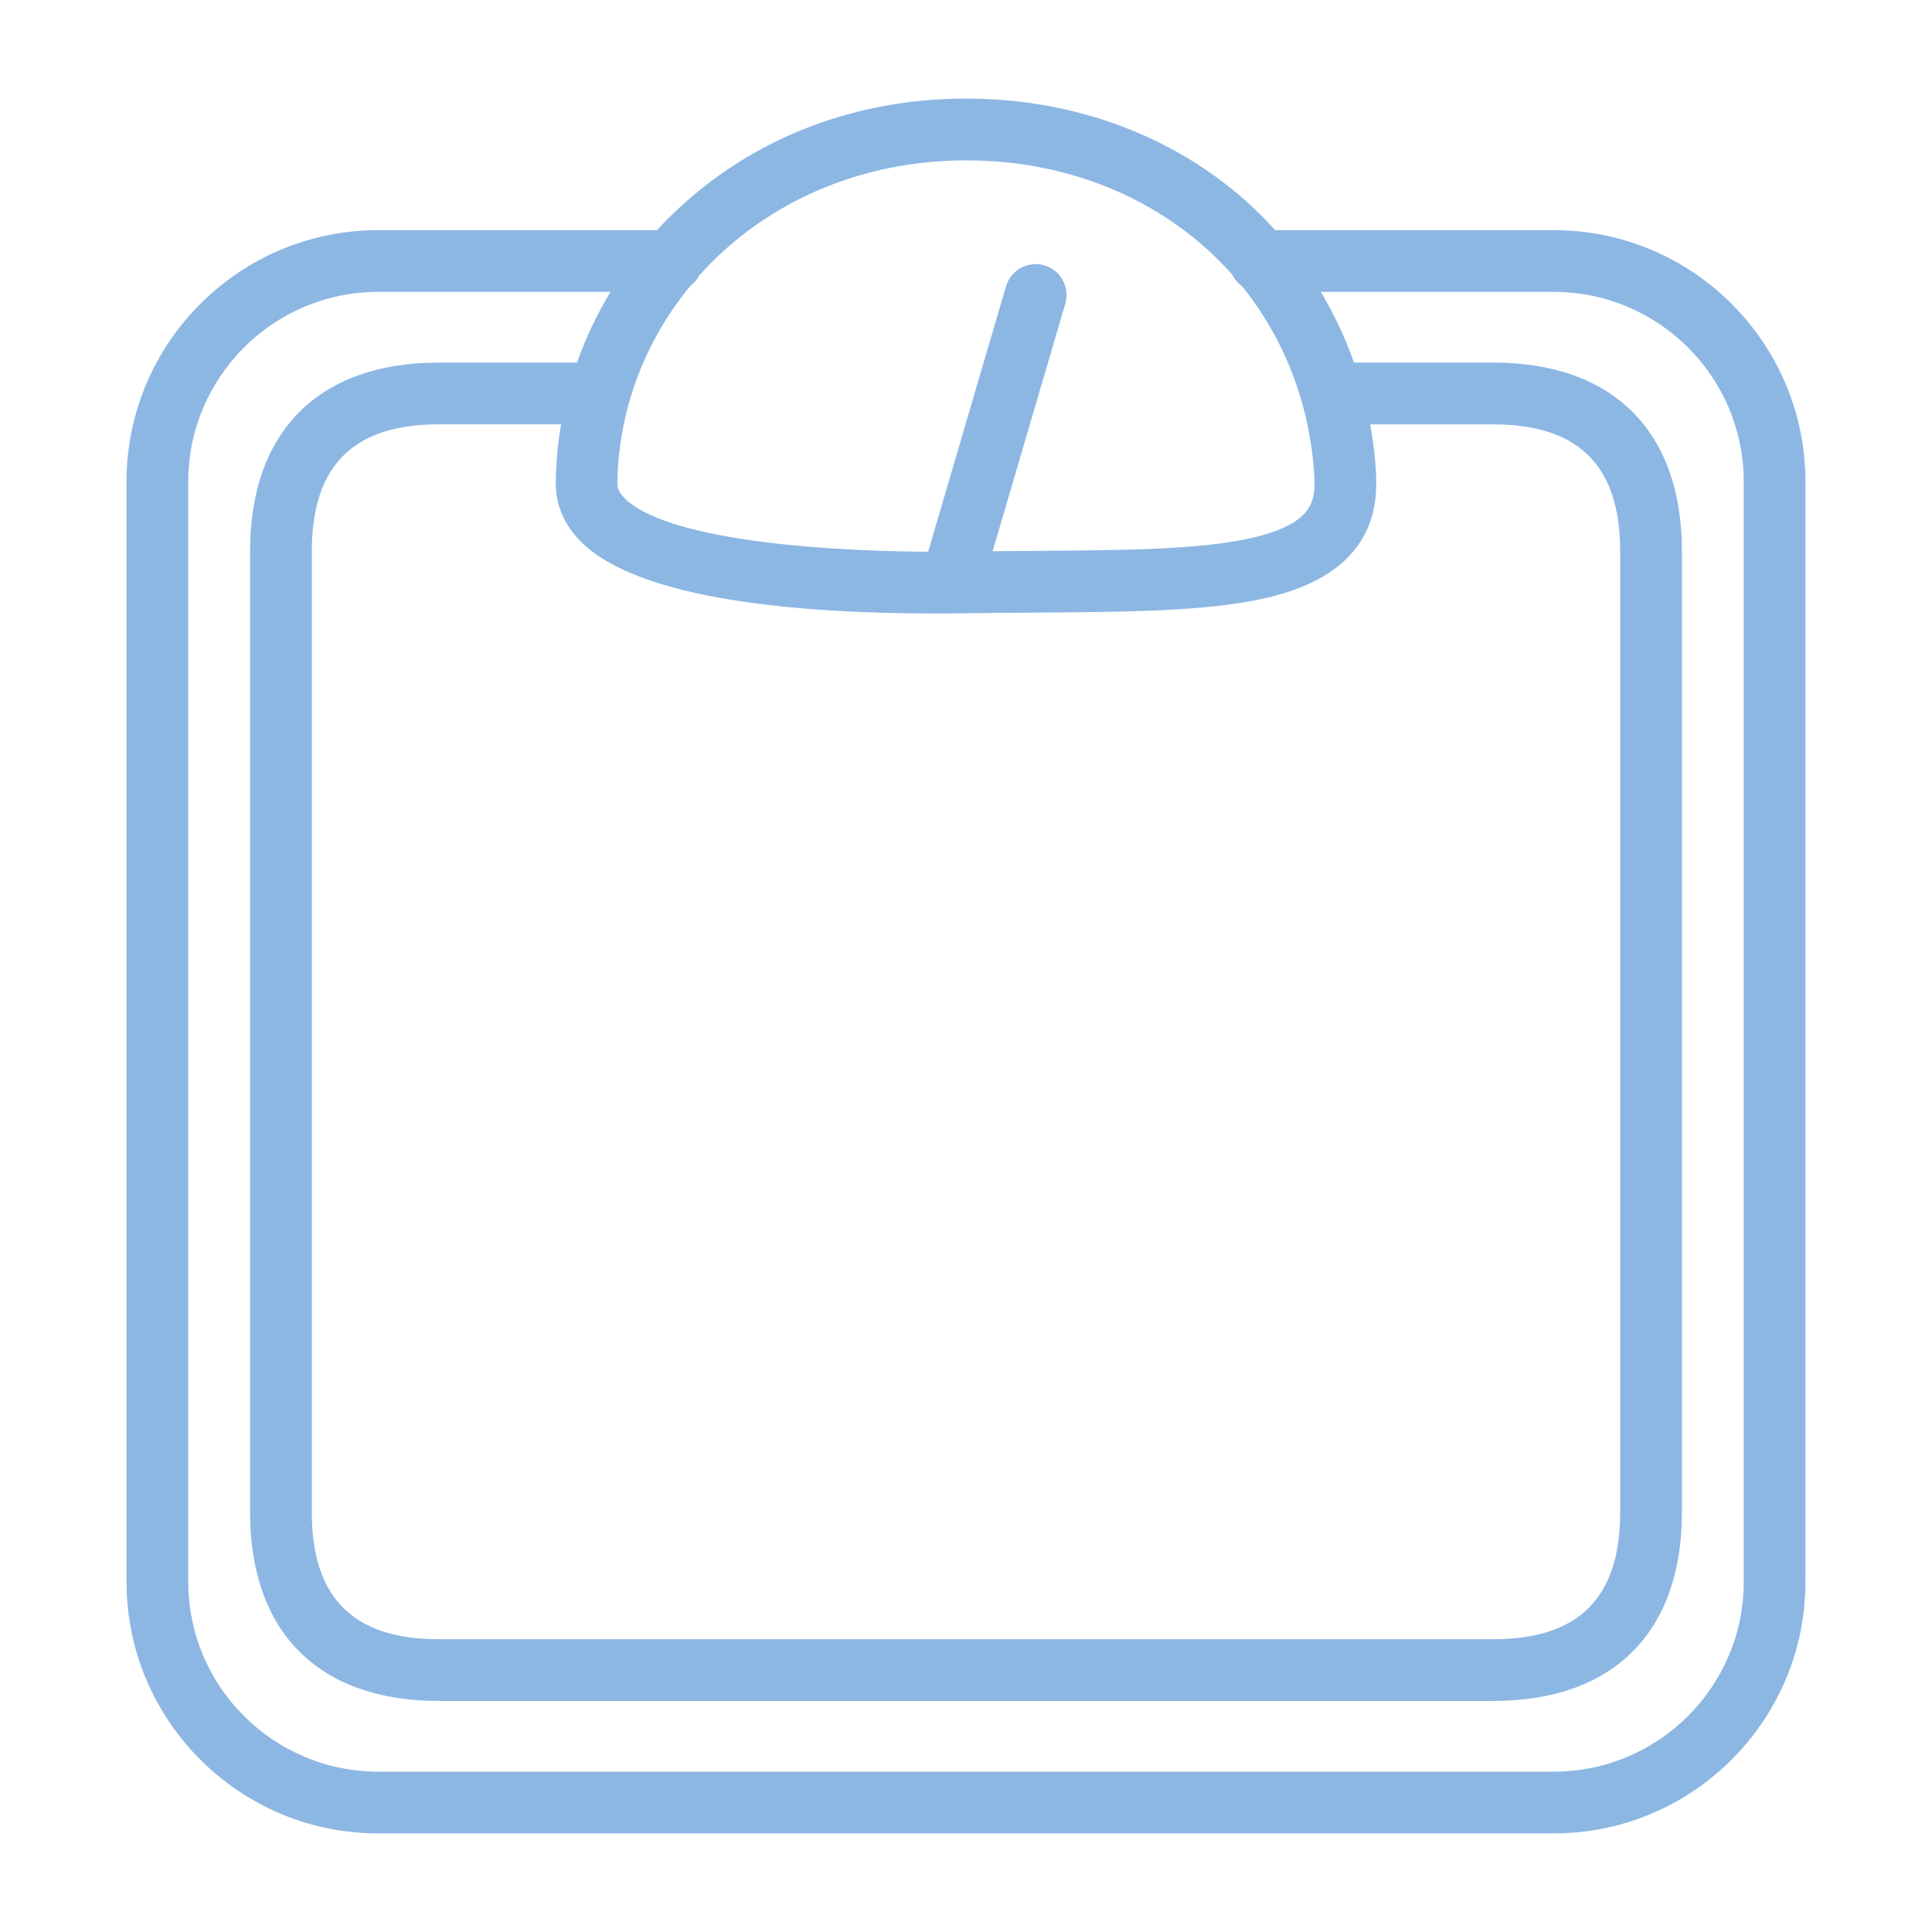<?xml version="1.0" encoding="UTF-8"?><svg id="Livello_1" xmlns="http://www.w3.org/2000/svg" viewBox="0 0 500 500"><defs><style>.cls-1{fill:#8db7e3;}</style></defs><path class="cls-1" d="M402.13,59.56h-72.13c-1.75-1.93-3.55-3.81-5.45-5.61-19.41-18.34-45.89-28.44-74.55-28.44s-54.67,10.1-74.38,28.43c-1.95,1.81-3.81,3.69-5.59,5.62H97.86c-35.91,0-65.12,29.21-65.12,65.12V409.36c0,35.91,29.21,65.12,65.12,65.12H402.13c35.91,0,65.12-29.21,65.12-65.12V124.68c0-35.91-29.21-65.12-65.12-65.12Zm-251.65,80.77c15.2,14.98,56.63,18.44,91.61,18.44,1.32,0,2.64,0,3.94-.01,.06,0,.11,.01,.17,.01,.06,0,.12-.01,.19-.02,1.25,0,2.49-.02,3.72-.04,6.07-.09,12.01-.13,17.75-.17,23.74-.16,44.25-.3,59.35-3.68,19.21-4.3,28.96-14.28,28.96-29.64,0-.04,0-.09,0-.13l-.03-2.24c0-.16,0-.32-.01-.47-.25-4.25-.78-8.43-1.53-12.55h31.88c22.08,0,32.82,10.74,32.82,32.82v248.77c0,22.08-10.74,32.81-32.82,32.81H113.52c-22.08,0-32.82-10.73-32.82-32.81V142.64c0-22.09,10.74-32.82,32.82-32.82h31.68c-.7,4.1-1.15,8.27-1.32,12.49-.01,.15-.02,.3-.02,.45l-.03,2.35s0,.07,0,.11c0,5.59,2.3,10.82,6.66,15.11Zm36.02-74.68c16.74-15.57,39.29-24.15,63.49-24.15,28.16,0,52.57,11.18,68.89,29.55,.59,1.21,1.47,2.24,2.55,3.01,10.81,13.39,17.55,30.19,18.71,49.07l.03,2.15c-.01,5-1.33,10.6-16.47,13.99-13.43,3.01-33.14,3.14-55.97,3.3-3.54,.02-7.16,.05-10.84,.09l18.81-64.07c1.24-4.23-1.18-8.67-5.42-9.92-4.23-1.24-8.67,1.18-9.92,5.42l-20.16,68.7c-32.95-.2-68.42-3.86-78.52-13.82-1.65-1.63-1.89-2.83-1.9-3.69l.03-2.07s0-.06,0-.08c.73-18.11,7.36-35.2,18.87-49.16,.95-.71,1.74-1.63,2.3-2.69,1.74-1.94,3.57-3.82,5.5-5.61ZM451.28,409.36c0,27.1-22.05,49.14-49.14,49.14H97.86c-27.1,0-49.14-22.04-49.14-49.14V124.68c0-27.1,22.04-49.14,49.14-49.14h60.14c-3.52,5.8-6.42,11.93-8.66,18.3h-35.82c-31.01,0-48.8,17.79-48.8,48.8v248.77c0,31.01,17.79,48.79,48.8,48.79H386.48c31.01,0,48.8-17.78,48.8-48.79V142.64c0-31.01-17.79-48.8-48.8-48.8h-36.07c-2.25-6.39-5.13-12.52-8.58-18.3h60.31c27.1,0,49.14,22.05,49.14,49.14V409.36Z"/></svg>